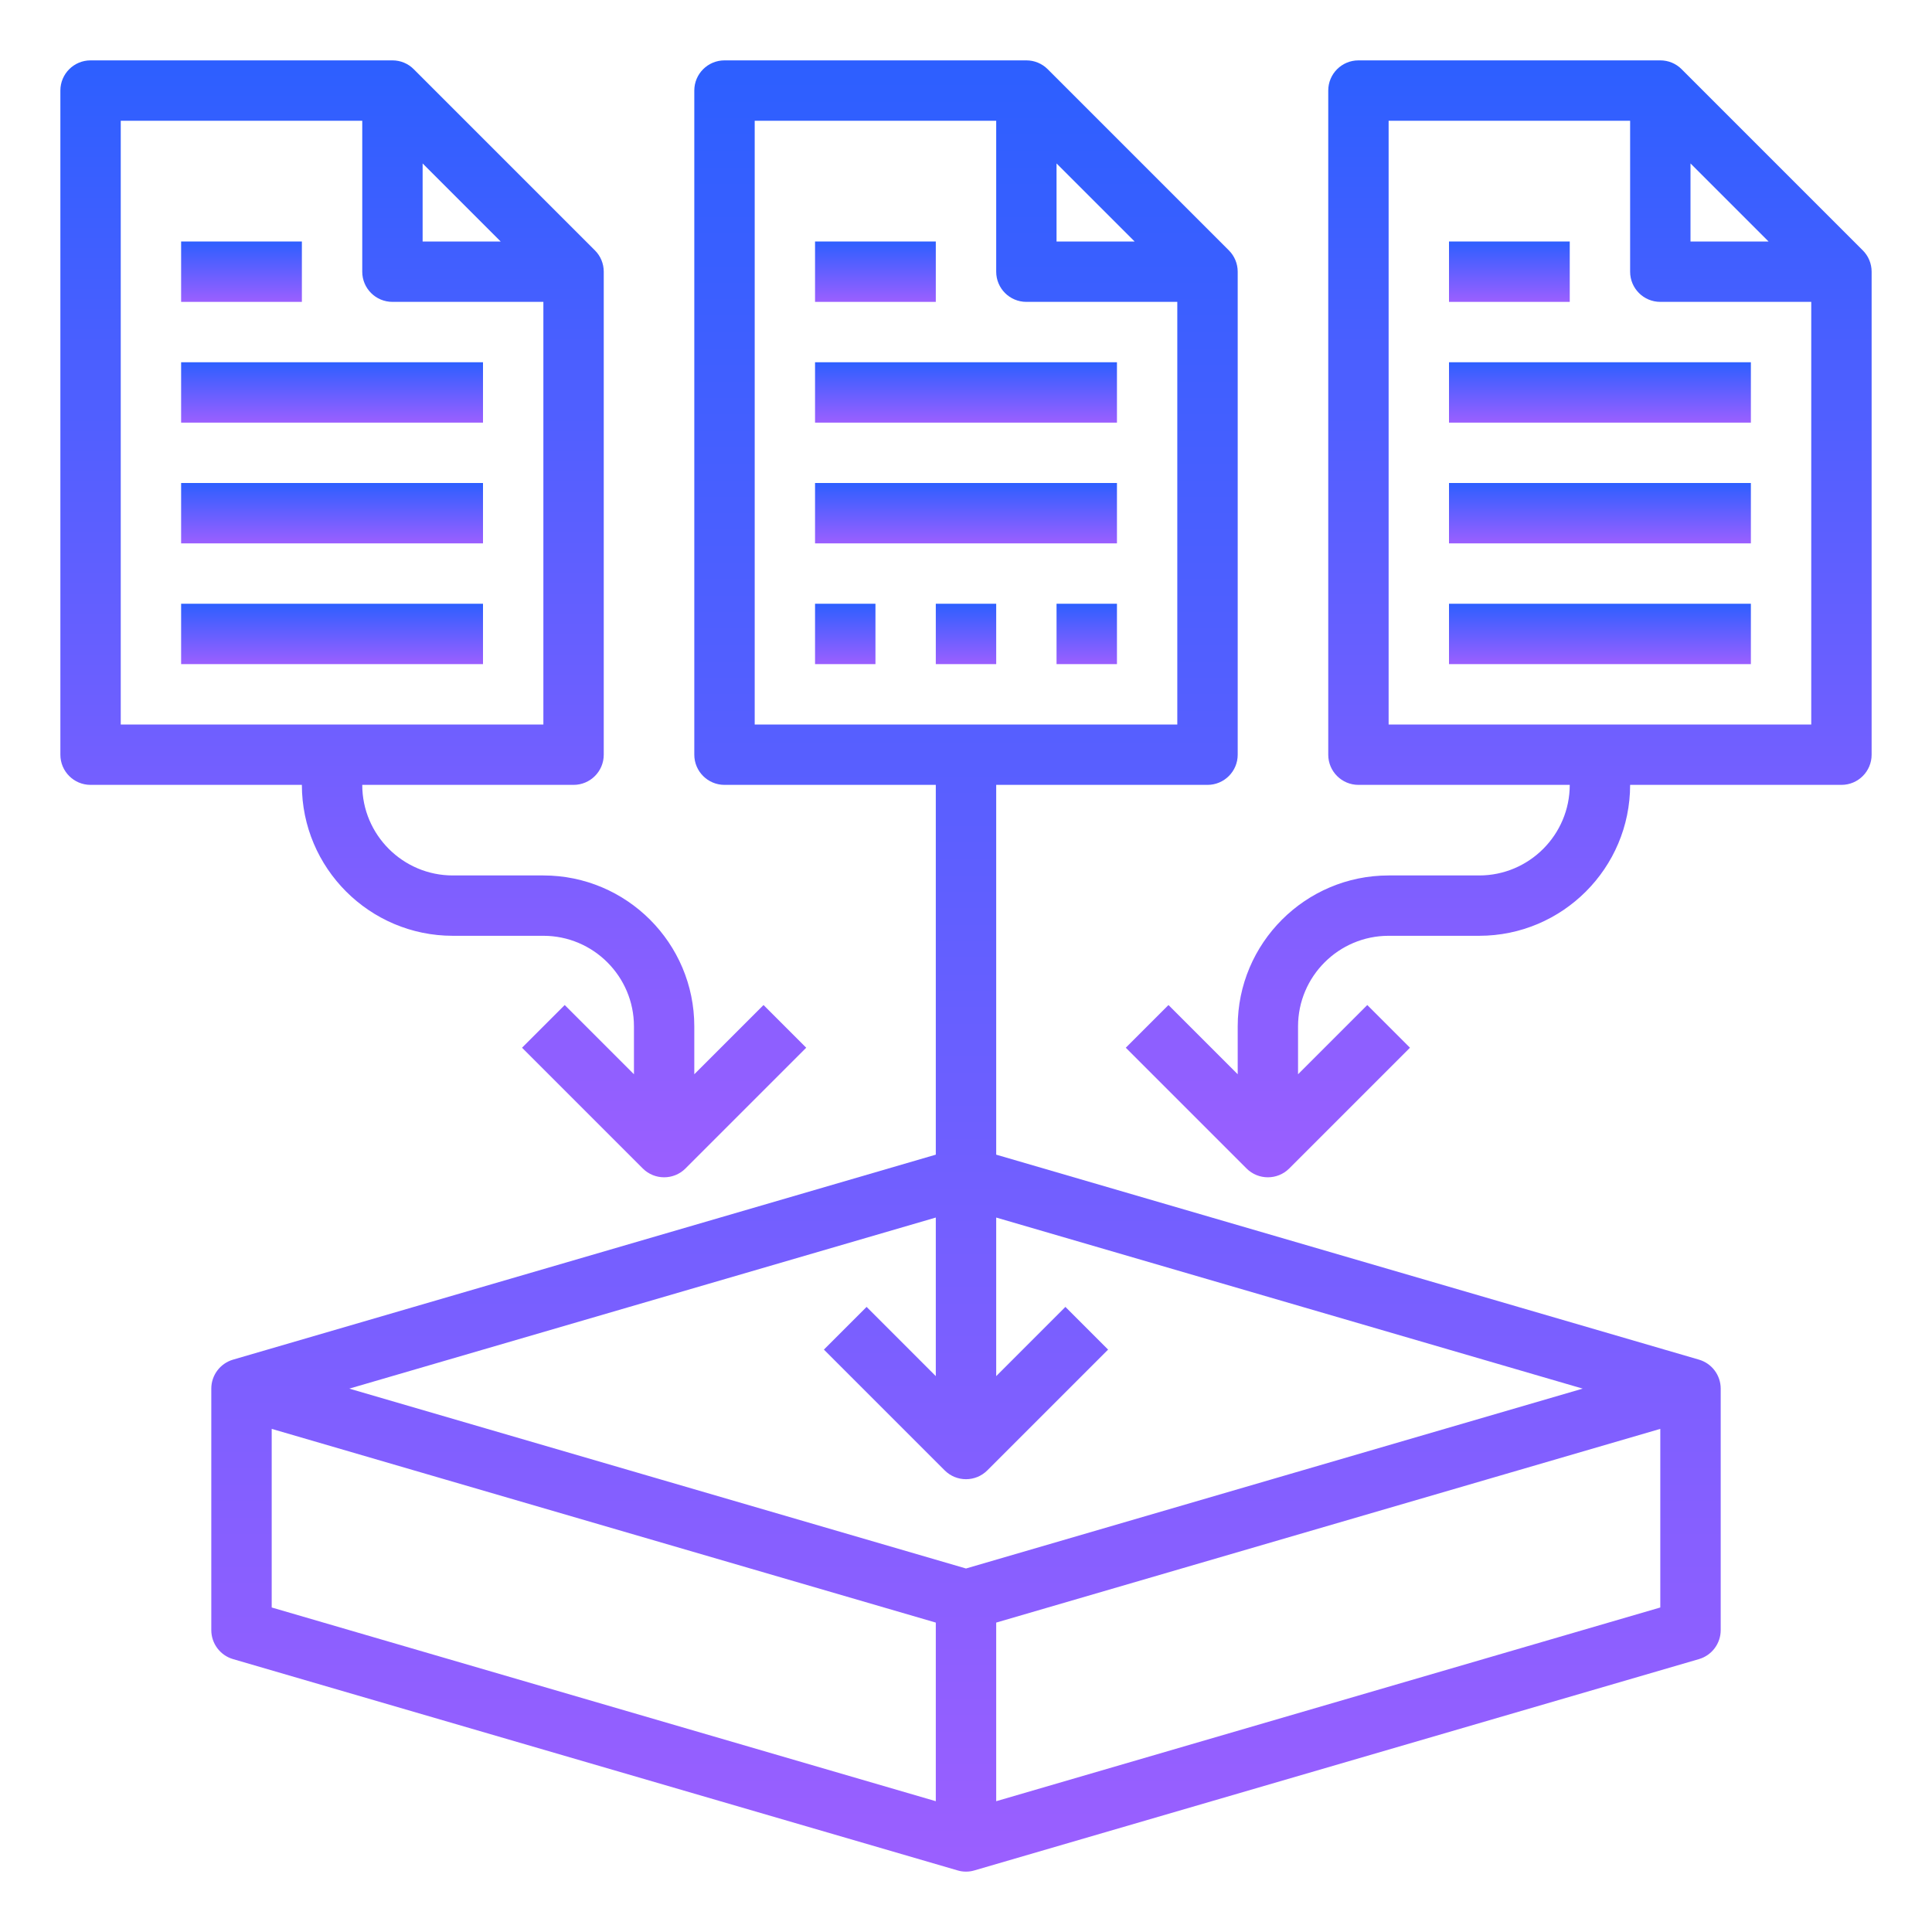 <svg width="60" height="60" viewBox="0 0 60 60" fill="none" xmlns="http://www.w3.org/2000/svg">
<path d="M25.312 11.25H34.688V13.125H25.312V11.25Z" fill="url(#paint0_linear_27_49)"/>
<path d="M25.312 15H34.688V16.875H25.312V15Z" fill="url(#paint1_linear_27_49)"/>
<path d="M53.438 50.625V43.125C53.438 42.709 53.163 42.342 52.763 42.225L30.938 35.859V24.375H37.5C38.018 24.375 38.438 23.955 38.438 23.438V8.438C38.438 8.189 38.339 7.95 38.163 7.775L32.538 2.15C32.362 1.973 32.124 1.875 31.875 1.875H22.5C21.982 1.875 21.562 2.295 21.562 2.812V23.438C21.562 23.955 21.982 24.375 22.5 24.375H29.062V35.859L7.237 42.225C6.837 42.342 6.562 42.709 6.562 43.125V50.625C6.562 51.041 6.837 51.408 7.237 51.525L29.738 58.087C29.824 58.113 29.911 58.125 30 58.125C30.089 58.125 30.176 58.113 30.262 58.087L52.763 51.525C53.163 51.408 53.438 51.041 53.438 50.625ZM32.812 5.076L35.237 7.5H32.812V5.076ZM23.438 3.75H30.938V8.438C30.938 8.955 31.357 9.375 31.875 9.375H36.562V22.5H23.438V3.75ZM29.062 37.812V42.737L26.913 40.587L25.587 41.913L29.337 45.663C29.52 45.846 29.76 45.938 30 45.938C30.24 45.938 30.48 45.846 30.663 45.663L34.413 41.913L33.087 40.587L30.938 42.737V37.812L49.152 43.125L30 48.711L10.848 43.125L29.062 37.812ZM8.438 44.375L29.062 50.391V55.938L8.438 49.922V44.375ZM30.938 55.938V50.391L51.562 44.375V49.922L30.938 55.938Z" fill="url(#paint2_linear_27_49)"/>
<path d="M25.312 7.5H29.062V9.375H25.312V7.5Z" fill="url(#paint3_linear_27_49)"/>
<path d="M2.812 24.375H9.375C9.375 26.96 11.478 29.062 14.062 29.062H16.875C18.426 29.062 19.688 30.324 19.688 31.875V33.362L17.538 31.212L16.212 32.538L19.962 36.288C20.145 36.471 20.385 36.562 20.625 36.562C20.865 36.562 21.105 36.471 21.288 36.288L25.038 32.538L23.712 31.212L21.562 33.362V31.875C21.562 29.29 19.46 27.188 16.875 27.188H14.062C12.512 27.188 11.25 25.926 11.25 24.375H17.812C18.331 24.375 18.75 23.955 18.75 23.438V8.438C18.75 8.189 18.652 7.95 18.475 7.775L12.85 2.15C12.675 1.973 12.437 1.875 12.188 1.875H2.812C2.294 1.875 1.875 2.295 1.875 2.812V23.438C1.875 23.955 2.294 24.375 2.812 24.375ZM13.125 5.076L15.549 7.5H13.125V5.076ZM3.75 3.75H11.25V8.438C11.25 8.955 11.669 9.375 12.188 9.375H16.875V22.5H3.75V3.75Z" fill="url(#paint4_linear_27_49)"/>
<path d="M5.625 11.25H15V13.125H5.625V11.25Z" fill="url(#paint5_linear_27_49)"/>
<path d="M5.625 15H15V16.875H5.625V15Z" fill="url(#paint6_linear_27_49)"/>
<path d="M5.625 18.75H15V20.625H5.625V18.75Z" fill="url(#paint7_linear_27_49)"/>
<path d="M5.625 7.5H9.375V9.375H5.625V7.5Z" fill="url(#paint8_linear_27_49)"/>
<path d="M58.125 23.438V8.438C58.125 8.189 58.026 7.95 57.85 7.775L52.225 2.15C52.05 1.973 51.812 1.875 51.562 1.875H42.188C41.669 1.875 41.25 2.295 41.25 2.812V23.438C41.25 23.955 41.669 24.375 42.188 24.375H48.75C48.75 25.926 47.488 27.188 45.938 27.188H43.125C40.54 27.188 38.438 29.29 38.438 31.875V33.362L36.288 31.212L34.962 32.538L38.712 36.288C38.895 36.471 39.135 36.562 39.375 36.562C39.615 36.562 39.855 36.471 40.038 36.288L43.788 32.538L42.462 31.212L40.312 33.362V31.875C40.312 30.324 41.574 29.062 43.125 29.062H45.938C48.522 29.062 50.625 26.96 50.625 24.375H57.188C57.706 24.375 58.125 23.955 58.125 23.438ZM52.5 5.076L54.924 7.5H52.5V5.076ZM43.125 22.5V3.75H50.625V8.438C50.625 8.955 51.044 9.375 51.562 9.375H56.25V22.5H43.125Z" fill="url(#paint9_linear_27_49)"/>
<path d="M45 11.25H54.375V13.125H45V11.25Z" fill="url(#paint10_linear_27_49)"/>
<path d="M45 15H54.375V16.875H45V15Z" fill="url(#paint11_linear_27_49)"/>
<path d="M45 18.75H54.375V20.625H45V18.75Z" fill="url(#paint12_linear_27_49)"/>
<path d="M45 7.5H48.75V9.375H45V7.5Z" fill="url(#paint13_linear_27_49)"/>
<path d="M25.312 18.75H27.188V20.625H25.312V18.75Z" fill="url(#paint14_linear_27_49)"/>
<path d="M29.062 18.75H30.938V20.625H29.062V18.75Z" fill="url(#paint15_linear_27_49)"/>
<path d="M32.812 18.75H34.688V20.625H32.812V18.75Z" fill="url(#paint16_linear_27_49)"/>
<defs>
<linearGradient id="paint0_linear_27_49" x1="30" y1="11.25" x2="30" y2="13.125" gradientUnits="userSpaceOnUse">
<stop stop-color="#2D5FFF"/>
<stop offset="1" stop-color="#9B5FFF"/>
</linearGradient>
<linearGradient id="paint1_linear_27_49" x1="30" y1="15" x2="30" y2="16.875" gradientUnits="userSpaceOnUse">
<stop stop-color="#2D5FFF"/>
<stop offset="1" stop-color="#9B5FFF"/>
</linearGradient>
<linearGradient id="paint2_linear_27_49" x1="30" y1="1.875" x2="30" y2="58.125" gradientUnits="userSpaceOnUse">
<stop stop-color="#2D5FFF"/>
<stop offset="1" stop-color="#9B5FFF"/>
</linearGradient>
<linearGradient id="paint3_linear_27_49" x1="27.188" y1="7.5" x2="27.188" y2="9.375" gradientUnits="userSpaceOnUse">
<stop stop-color="#2D5FFF"/>
<stop offset="1" stop-color="#9B5FFF"/>
</linearGradient>
<linearGradient id="paint4_linear_27_49" x1="13.456" y1="1.875" x2="13.456" y2="36.562" gradientUnits="userSpaceOnUse">
<stop stop-color="#2D5FFF"/>
<stop offset="1" stop-color="#9B5FFF"/>
</linearGradient>
<linearGradient id="paint5_linear_27_49" x1="10.312" y1="11.25" x2="10.312" y2="13.125" gradientUnits="userSpaceOnUse">
<stop stop-color="#2D5FFF"/>
<stop offset="1" stop-color="#9B5FFF"/>
</linearGradient>
<linearGradient id="paint6_linear_27_49" x1="10.312" y1="15" x2="10.312" y2="16.875" gradientUnits="userSpaceOnUse">
<stop stop-color="#2D5FFF"/>
<stop offset="1" stop-color="#9B5FFF"/>
</linearGradient>
<linearGradient id="paint7_linear_27_49" x1="10.312" y1="18.75" x2="10.312" y2="20.625" gradientUnits="userSpaceOnUse">
<stop stop-color="#2D5FFF"/>
<stop offset="1" stop-color="#9B5FFF"/>
</linearGradient>
<linearGradient id="paint8_linear_27_49" x1="7.5" y1="7.5" x2="7.5" y2="9.375" gradientUnits="userSpaceOnUse">
<stop stop-color="#2D5FFF"/>
<stop offset="1" stop-color="#9B5FFF"/>
</linearGradient>
<linearGradient id="paint9_linear_27_49" x1="46.544" y1="1.875" x2="46.544" y2="36.562" gradientUnits="userSpaceOnUse">
<stop stop-color="#2D5FFF"/>
<stop offset="1" stop-color="#9B5FFF"/>
</linearGradient>
<linearGradient id="paint10_linear_27_49" x1="49.688" y1="11.25" x2="49.688" y2="13.125" gradientUnits="userSpaceOnUse">
<stop stop-color="#2D5FFF"/>
<stop offset="1" stop-color="#9B5FFF"/>
</linearGradient>
<linearGradient id="paint11_linear_27_49" x1="49.688" y1="15" x2="49.688" y2="16.875" gradientUnits="userSpaceOnUse">
<stop stop-color="#2D5FFF"/>
<stop offset="1" stop-color="#9B5FFF"/>
</linearGradient>
<linearGradient id="paint12_linear_27_49" x1="49.688" y1="18.75" x2="49.688" y2="20.625" gradientUnits="userSpaceOnUse">
<stop stop-color="#2D5FFF"/>
<stop offset="1" stop-color="#9B5FFF"/>
</linearGradient>
<linearGradient id="paint13_linear_27_49" x1="46.875" y1="7.5" x2="46.875" y2="9.375" gradientUnits="userSpaceOnUse">
<stop stop-color="#2D5FFF"/>
<stop offset="1" stop-color="#9B5FFF"/>
</linearGradient>
<linearGradient id="paint14_linear_27_49" x1="26.25" y1="18.75" x2="26.25" y2="20.625" gradientUnits="userSpaceOnUse">
<stop stop-color="#2D5FFF"/>
<stop offset="1" stop-color="#9B5FFF"/>
</linearGradient>
<linearGradient id="paint15_linear_27_49" x1="30" y1="18.75" x2="30" y2="20.625" gradientUnits="userSpaceOnUse">
<stop stop-color="#2D5FFF"/>
<stop offset="1" stop-color="#9B5FFF"/>
</linearGradient>
<linearGradient id="paint16_linear_27_49" x1="33.75" y1="18.75" x2="33.75" y2="20.625" gradientUnits="userSpaceOnUse">
<stop stop-color="#2D5FFF"/>
<stop offset="1" stop-color="#9B5FFF"/>
</linearGradient>
</defs>
</svg>

